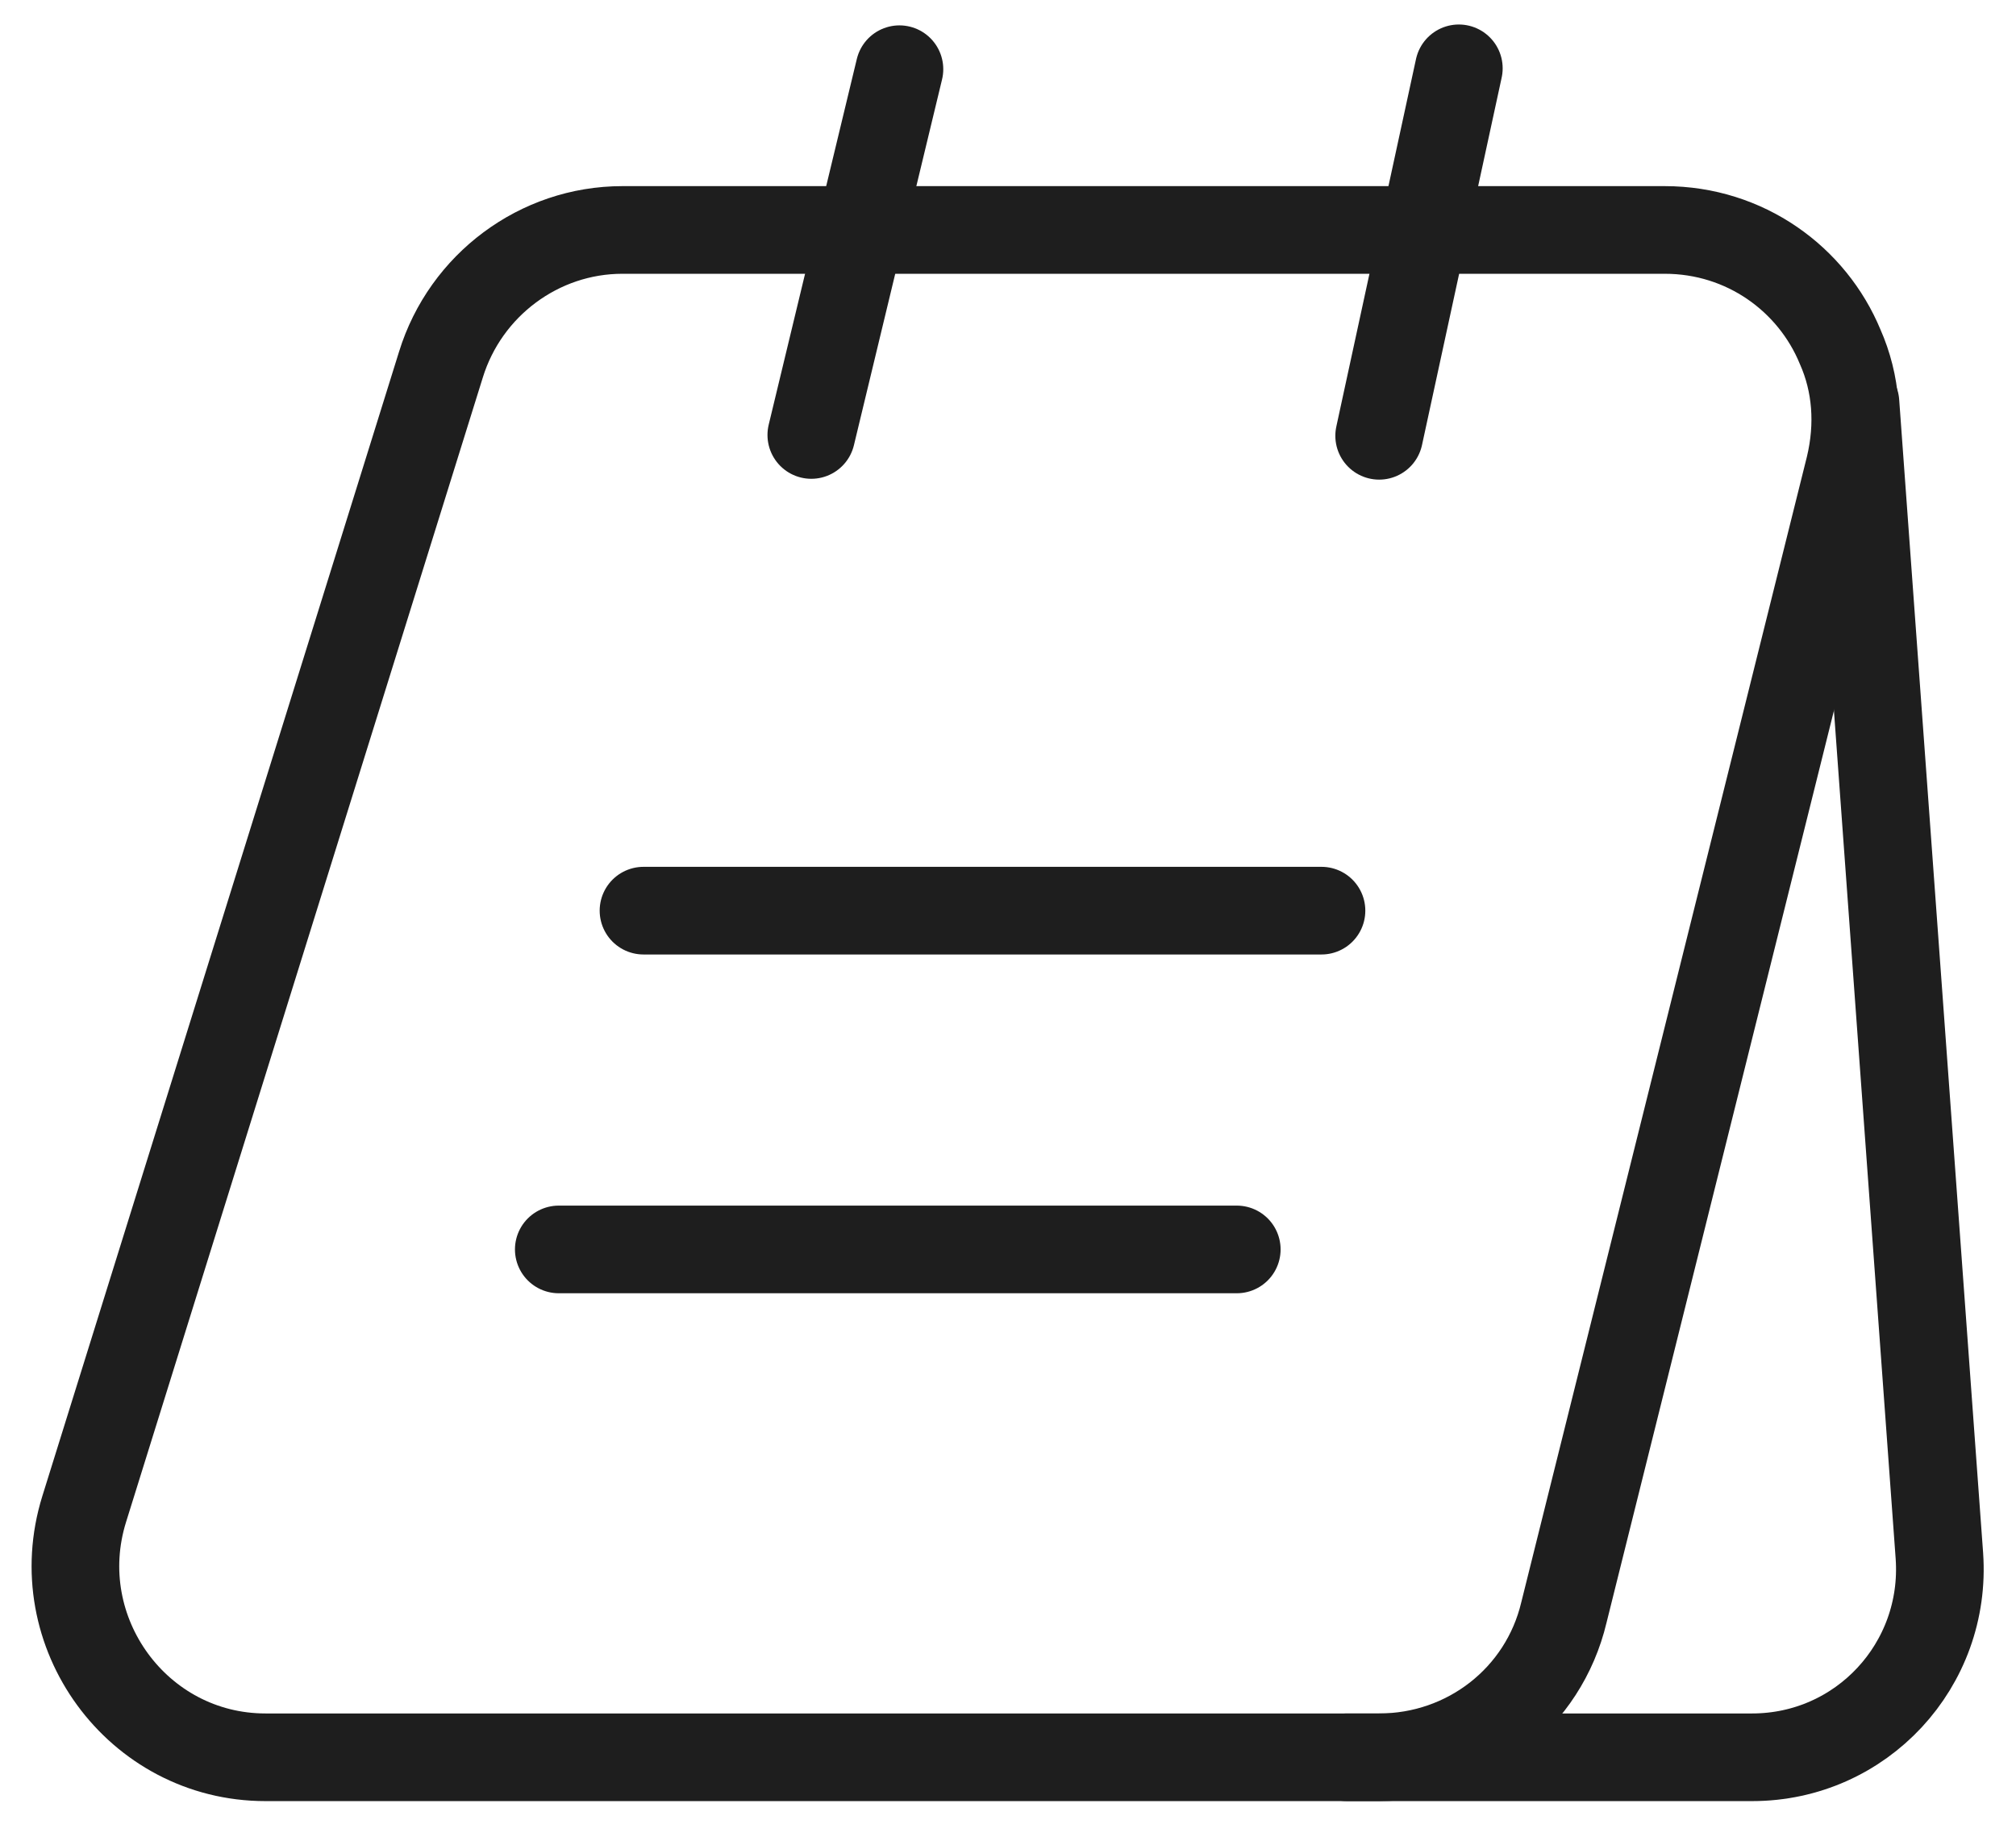 <svg width="46" height="42" viewBox="0 0 46 42" fill="none" xmlns="http://www.w3.org/2000/svg">
<path d="M42.201 10.656L35.684 36.794C35.22 38.745 33.48 40.097 31.468 40.097H6.058C3.138 40.097 1.05 37.238 1.92 34.437L10.061 8.319C10.622 6.503 12.305 5.247 14.2 5.247H37.985C39.822 5.247 41.35 6.368 41.988 7.913C42.356 8.744 42.433 9.69 42.201 10.656Z" stroke="#1E1E1E" stroke-width="2" stroke-miterlimit="10"/>
<path d="M30.734 40.097H39.978C42.472 40.097 44.426 37.992 44.252 35.5L42.337 9.188" stroke="#1E1E1E" stroke-width="2" stroke-miterlimit="10" stroke-linecap="round" stroke-linejoin="round"/>
<path d="M18.512 9.925L20.523 1.579" stroke="#1E1E1E" stroke-width="2" stroke-miterlimit="10" stroke-linecap="round" stroke-linejoin="round"/>
<path d="M31.469 9.944L33.287 1.559" stroke="#1E1E1E" stroke-width="2" stroke-miterlimit="10" stroke-linecap="round" stroke-linejoin="round"/>
<path d="M14.683 20.779H30.153" stroke="#1E1E1E" stroke-width="2" stroke-miterlimit="10" stroke-linecap="round" stroke-linejoin="round"/>
<path d="M12.75 28.509H28.22" stroke="#1E1E1E" stroke-width="2" stroke-miterlimit="10" stroke-linecap="round" stroke-linejoin="round"/>
</svg>
